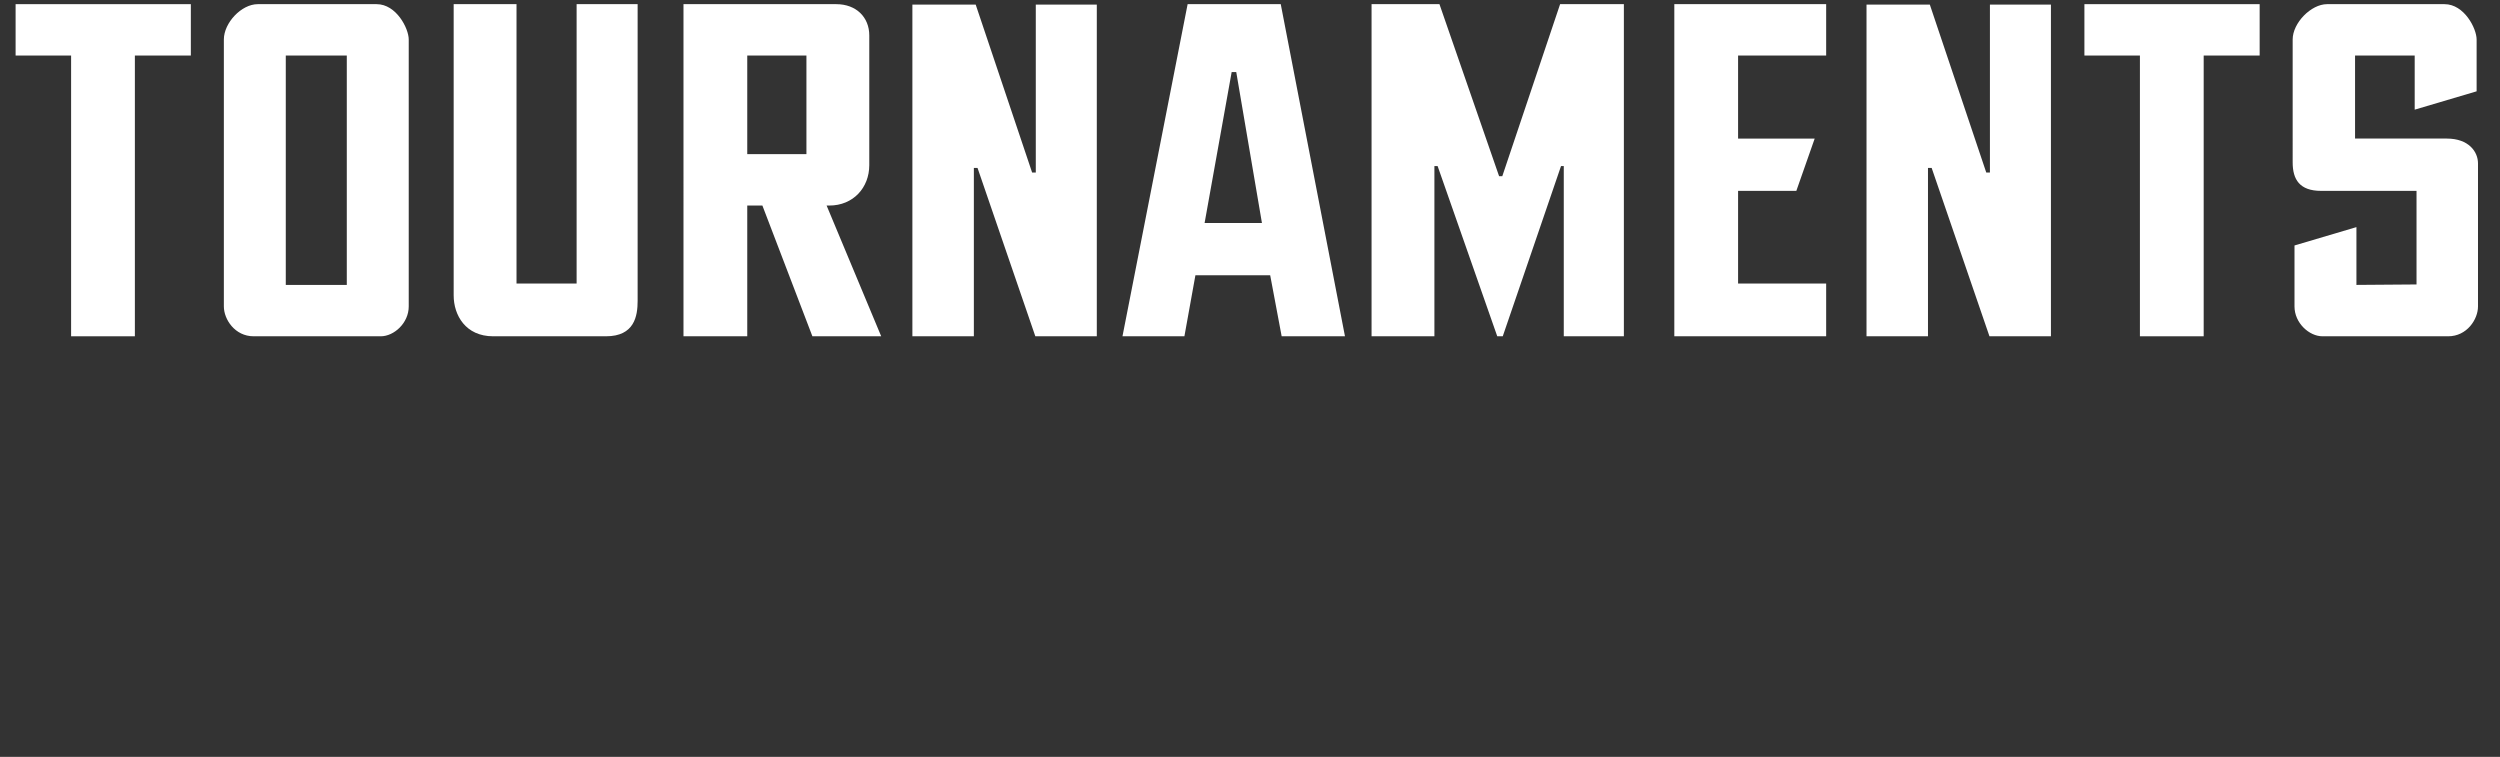 <?xml version="1.0" encoding="UTF-8"?>
<svg id="Layer_1_copy" xmlns="http://www.w3.org/2000/svg" version="1.1" viewBox="0 0 545 165">
  <rect x="0" y="0" width="545" height="165" fill="#333333" stroke="none"/>
  <!-- Generator: Adobe Illustrator 29.5.1, SVG Export Plug-In . SVG Version: 2.1.0 Build 141)  -->
  <defs>
    <style>
      .st0 {
        fill: #fff;
      }
    </style>
  </defs>
  <path class="st0" d="M41.603,12.107h-12.201v61.204h-13.901V12.107H3.4V.907h38.203v11.201h0Z"/>
  <path class="st0" d="M89.103,66.81c0,3.601-3.2,6.501-6.1,6.501h-27.702c-4.1,0-6.5-3.7-6.5-6.501V8.607c0-3.6,3.8-7.7,7.4-7.7h25.902c4.3,0,7,5.3,7,7.7,0,0,0,58.203,0,58.203ZM75.602,62.11V12.107h-13.301v50.002h13.301Z"/>
  <path class="st0" d="M139.003,65.61c0,3.301-.7,7.701-6.9,7.701h-24.602c-6,0-8.601-4.601-8.601-8.9V.907h13.701v60.903h13.101V.907h13.301v64.703h0Z"/>
  <path class="st0" d="M192.103,73.311h-15.001l-10.901-28.502h-3.3v28.502h-13.901V.907h33.302c4.4,0,7.201,2.9,7.201,6.8v28.302c0,4.9-3.501,8.8-8.701,8.8h-.6l11.901,28.502h0ZM175.802,33.608V12.107h-12.9v21.501h12.9Z"/>
  <path class="st0" d="M239.103,73.311h-13.401l-12.601-36.702h-.8v36.702h-13.401V1.007h13.801l12.3,36.602h.801V1.007h13.301v72.304h0Z"/>
  <path class="st0" d="M293.203,73.311h-13.801l-2.5-13.301h-16.302l-2.399,13.301h-13.501L258.902.907h20.3l14.001,72.404h0ZM275.102,48.609l-5.6-32.902h-1l-5.9,32.902h12.5Z"/>
  <path class="st0" d="M354.004,73.311h-13.101v-37.102h-.601l-12.701,37.102h-1.199l-13.001-37.102h-.7v37.102h-13.701V.907h14.801l13.001,37.502h.7L340.103.907h13.901v72.404h0Z"/>
  <path class="st0" d="M398.103,73.311h-33.102V.907h33.102v11.201h-19.201v18.101h16.701l-4.001,11.4h-12.7v20.201h19.201v11.501h0Z"/>
  <path class="st0" d="M447.103,73.311h-13.4l-12.601-36.702h-.801v36.702h-13.4V1.007h13.801l12.301,36.602h.8V1.007h13.301v72.304h0Z"/>
  <path class="st0" d="M492.603,12.107h-12.201v61.204h-13.9V12.107h-12.101V.907h38.202v11.201h0Z"/>
  <path class="st0" d="M540.203,66.81c0,2.801-2.4,6.501-6.501,6.501h-27.401c-2.9,0-6.101-2.9-6.101-6.501v-13.3l13.501-4v12.6l13.101-.1v-20.401h-20.801c-4.7,0-6.2-2.5-6.2-6.2V8.607c0-3.6,4-7.7,7.5-7.7h25.602c4.3,0,7,5.3,7,7.7v11.301l-13.5,4v-11.801h-13.001v18.101h20.001c4.801,0,6.801,2.9,6.801,5.4v31.201h0Z"/>
</svg>